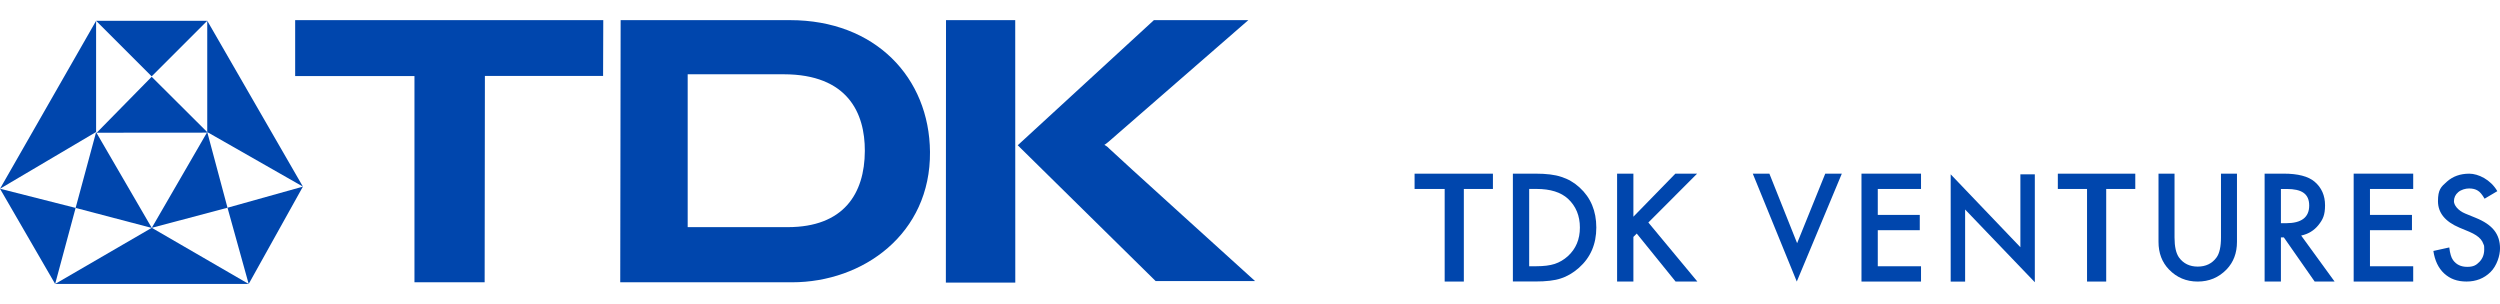 <?xml version="1.0" encoding="UTF-8"?>
<svg xmlns="http://www.w3.org/2000/svg" version="1.1" viewBox="0 0 8192 996.4">
  <defs>
    <style>
      .cls-1 {
        fill: #0046ad;
      }
    </style>
  </defs>
  <g>
    <g id="Layer_2">
      <g id="Layer_1-2">
        <g>
          <path class="cls-1" d="M4796.7,619.2v303.4h-62.8v-303.4h-98.6v-50.1h256.7v50.1h-95.4Z"></path>
          <path class="cls-1" d="M4957.4,922.6v-353.6h74.2c35.6,0,63.7,3.5,84.3,10.5,22.1,6.9,42.2,18.5,60.2,35,36.5,33.3,54.7,77,54.7,131.2s-19,98.3-57,131.9c-19.1,16.8-39.1,28.5-60,35-19.5,6.6-47.2,9.8-83.1,9.8h-73.3,0ZM5010.7,872.4h24c24,0,43.9-2.5,59.8-7.6,15.9-5.3,30.2-13.8,43.1-25.4,26.3-24,39.4-55.2,39.4-93.7s-13-70.2-38.9-94.3c-23.4-21.5-57.8-32.3-103.3-32.3h-24v253.3h0Z"></path>
          <path class="cls-1" d="M5352.3,710.1l137.6-141.1h71.2l-159.8,160.1,160.7,193.5h-71.4l-127.3-157.3-11,11v146.3h-53.4v-353.6h53.4v141.1h0Z"></path>
          <path class="cls-1" d="M5797.9,569l90.9,227.9,92.2-227.9h54.3l-147.6,353.6-144.2-353.6h54.3,0Z"></path>
          <path class="cls-1" d="M6294.8,619.2h-141.7v85h137.6v50.1h-137.6v118.2h141.7v50.1h-195.1v-353.6h195.1v50.1h0Z"></path>
          <path class="cls-1" d="M6392,922.6v-351.4l228.4,238.9v-238.9h47.3v353.6l-228.4-238.3v236.2h-47.3Z"></path>
          <path class="cls-1" d="M6901.6,619.2v303.4h-62.8v-303.4h-95.7v-50.1h253.8v50.1h-95.4Z"></path>
          <path class="cls-1" d="M7125.5,569v209.2c0,29.8,4.9,51.7,14.6,65.5,14.5,19.9,35,29.9,61.4,29.9s47.1-10,61.6-29.9c9.7-13.3,14.6-35.2,14.6-65.5v-209.2h52.4v223.6c0,36.6-11.4,66.7-34.2,90.4-25.6,26.4-57.1,39.6-94.5,39.6s-68.7-13.2-94.2-39.6c-22.8-23.7-34.2-53.8-34.2-90.4v-223.6h52.4Z"></path>
          <path class="cls-1" d="M7540.5,771.9l109.5,150.7h-65.3l-101-144.7h-9.6v144.7h-53.4v-353.6h62.5c46.7,0,80.5,8.8,101.2,26.3,22.9,19.5,34.3,45.3,34.3,77.4s-7.2,46.6-21.5,64.6-33.3,29.5-56.8,34.6h0ZM7474.1,731.4h16.9c50.5,0,75.8-19.3,75.8-57.9s-24.6-54.3-73.7-54.3h-19v112.2h0Z"></path>
          <path class="cls-1" d="M7907.6,619.2h-141.7v85h137.6v50.1h-137.6v118.2h141.7v50.1h-195.1v-353.6h195.1v50.1h0Z"></path>
          <path class="cls-1" d="M8183.2,626.4l-41.7,24.7c-7.8-13.5-15.2-22.4-22.3-26.5-7.4-4.7-16.8-7.1-28.5-7.1s-26.1,4.1-35.5,12.1c-9.4,7.9-14.1,18-14.1,30s12.4,30,37.1,40.2l34,13.9c27.7,11.2,47.9,24.8,60.7,40.9s19.2,35.9,19.2,59.3-10.4,57.2-31.3,77.7c-21,20.6-47.2,30.9-78.3,30.9s-54-8.8-73.3-26.3c-19-17.5-30.8-42.2-35.5-73.9l52.1-11.5c2.4,20,6.5,33.8,12.4,41.5,10.6,14.7,26,22.1,46.3,22.1s29.4-5.4,39.9-16.1,15.9-24.3,15.9-40.8-.9-12.7-2.8-18.2c-1.8-5.5-4.7-10.6-8.6-15.2-3.9-4.6-8.9-9-15.1-13-6.2-4-13.5-7.9-22.1-11.6l-32.9-13.7c-46.6-19.7-70-48.6-70-86.5s9.8-47,29.4-64.2c19.6-17.4,43.9-26,73.1-26s70,19.1,92,57.4h0Z"></path>
        </g>
        <g>
          <polygon class="cls-1" points="316.9 434.9 497 251.6 680.7 434.6 316.9 434.9 316.9 434.9"></polygon>
          <polygon class="cls-1" points="0 618.5 314.9 432.5 314.9 68.2 0 618.5 0 618.5"></polygon>
          <polygon class="cls-1" points="497.4 746.5 679.1 432.7 745.5 680.7 497.4 746.5 497.4 746.5"></polygon>
          <polygon class="cls-1" points="247.8 681.3 314.9 433 497.4 746.9 247.8 681.3 247.8 681.3"></polygon>
          <polygon class="cls-1" points="180.7 930.4 247.8 681.3 0 618.4 180.7 930.4 180.7 930.4"></polygon>
          <polygon class="cls-1" points="180.7 930.4 814.9 930.5 497.4 746.5 180.7 930.4 180.7 930.4"></polygon>
          <polygon class="cls-1" points="745.5 680.7 814.9 930.5 992.6 611.5 745.5 680.7 745.5 680.7"></polygon>
          <polygon class="cls-1" points="679.1 68 992.6 611.5 679.1 432.7 679.1 68 679.1 68"></polygon>
          <polygon class="cls-1" points="314.9 68.2 679.1 68.2 497 250.2 314.9 68.2 314.9 68.2"></polygon>
          <polygon class="cls-1" points="967.2 66 1976.8 66 1976.2 248.8 1588.9 248.8 1588.1 924.9 1358.1 924.9 1358.1 249.3 967.2 249.3 967.2 66 967.2 66"></polygon>
          <polygon class="cls-1" points="3099.4 926.1 3326.9 926.1 3326.7 66 3099.9 66 3099.4 926.1 3099.4 926.1"></polygon>
          <path class="cls-1" d="M3334.9,476l446.3-410.1h309.4s-450.4,391.6-458.7,399.1c-5.9,5.4-13,9.6-13,9.6,0,0,11,6.2,15.1,11.6,4.1,5.5,478.5,434.7,478.5,434.7h-325.8l-451.8-444.9h0Z"></path>
          <path class="cls-1" d="M2581.9,744.3c-169.7.3-328.5,0-328.5,0V243.4s115.1-.2,314.9,0c209.6.2,266,127.1,265.6,251-.5,141.3-70.3,249.6-251.9,249.9M2588.8,66h-555.1l-1.3,859h563.2c232.7,0,454.1-158.8,451.8-427-2-243.6-179.1-432-458.6-432"></path>
        </g>
      </g>
    </g>
  </g>
</svg>
